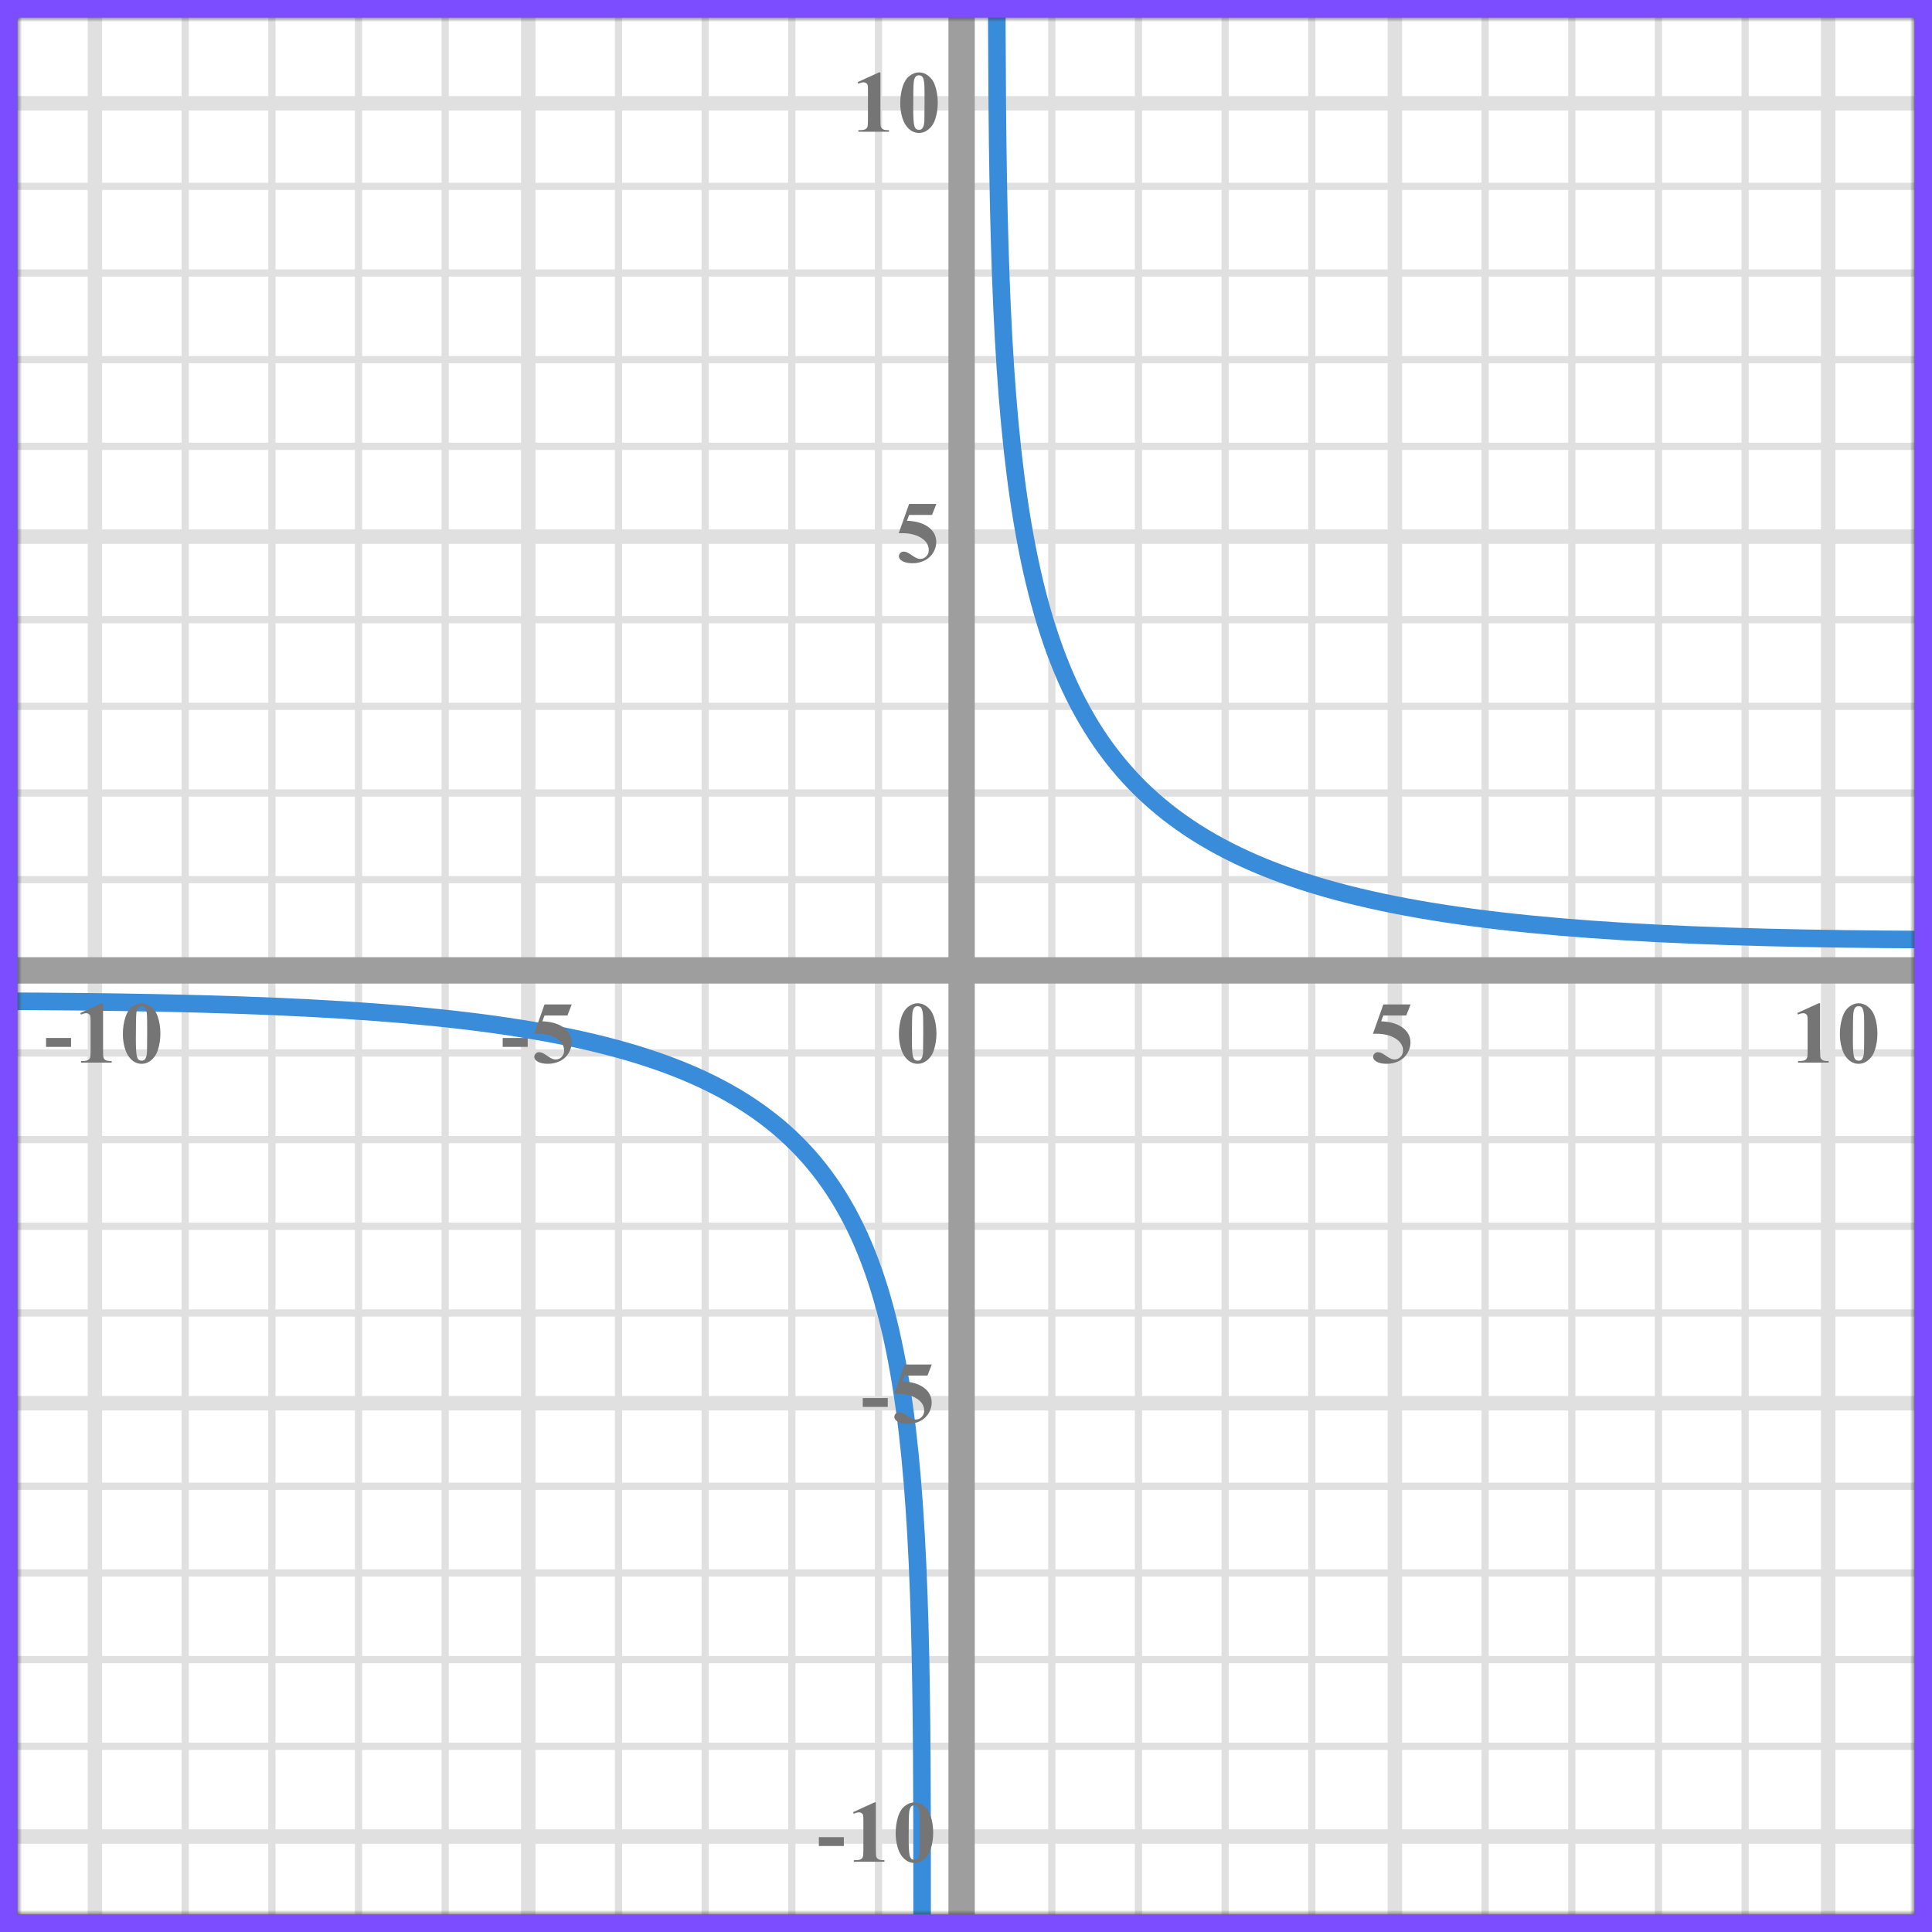 <?xml version="1.0" encoding="UTF-8"?> <svg xmlns="http://www.w3.org/2000/svg" width="220" height="220" viewBox="0 0 220 220" fill="none"><rect x="0" y="0" width="220" height="220" fill="#333333" stroke="none"/><mask id="mask0" style="mask-type:alpha" maskUnits="userSpaceOnUse" x="2" y="2" width="216" height="216"><rect x="2" y="2" width="216" height="216" fill="#C4C4C4"></rect></mask><g mask="url(#mask0)"><mask id="mask1" style="mask-type:alpha" maskUnits="userSpaceOnUse" x="-166" y="-156" width="500" height="494"><rect x="-166" y="-156" width="500" height="493.421" fill="white"></rect></mask><g mask="url(#mask1)"><rect x="-166" y="-156" width="501.645" height="493.421" fill="white"></rect><line x1="10.809" y1="337.422" x2="10.809" y2="-155.999" stroke="#E0E0E0" stroke-width="1.645"></line><line x1="21.089" y1="337.422" x2="21.089" y2="-155.999" stroke="#E0E0E0" stroke-width="0.822"></line><line x1="30.958" y1="337.422" x2="30.958" y2="-155.999" stroke="#E0E0E0" stroke-width="0.822"></line><line x1="40.825" y1="337.422" x2="40.825" y2="-155.999" stroke="#E0E0E0" stroke-width="0.822"></line><line x1="50.694" y1="337.422" x2="50.694" y2="-155.999" stroke="#E0E0E0" stroke-width="0.822"></line><line x1="60.152" y1="337.422" x2="60.152" y2="-155.999" stroke="#E0E0E0" stroke-width="1.645"></line><line x1="70.431" y1="337.422" x2="70.431" y2="-155.999" stroke="#E0E0E0" stroke-width="0.822"></line><line x1="80.3" y1="337.422" x2="80.3" y2="-155.999" stroke="#E0E0E0" stroke-width="0.822"></line><line x1="90.167" y1="337.422" x2="90.167" y2="-155.999" stroke="#E0E0E0" stroke-width="0.822"></line><line x1="100.036" y1="337.422" x2="100.036" y2="-155.999" stroke="#E0E0E0" stroke-width="0.822"></line><line x1="109.494" y1="337.422" x2="109.494" y2="-155.999" stroke="#E0E0E0" stroke-width="1.645"></line><line x1="119.772" y1="337.422" x2="119.772" y2="-155.999" stroke="#E0E0E0" stroke-width="0.822"></line><line x1="129.642" y1="337.422" x2="129.642" y2="-155.999" stroke="#E0E0E0" stroke-width="0.822"></line><line x1="139.511" y1="337.422" x2="139.511" y2="-155.999" stroke="#E0E0E0" stroke-width="0.822"></line><line x1="149.378" y1="337.422" x2="149.378" y2="-155.999" stroke="#E0E0E0" stroke-width="0.822"></line><line x1="158.836" y1="337.422" x2="158.836" y2="-155.999" stroke="#E0E0E0" stroke-width="1.645"></line><line x1="169.114" y1="337.422" x2="169.114" y2="-155.999" stroke="#E0E0E0" stroke-width="0.822"></line><line x1="178.983" y1="337.422" x2="178.983" y2="-155.999" stroke="#E0E0E0" stroke-width="0.822"></line><line x1="188.852" y1="337.422" x2="188.852" y2="-155.999" stroke="#E0E0E0" stroke-width="0.822"></line><line x1="198.72" y1="337.422" x2="198.72" y2="-155.999" stroke="#E0E0E0" stroke-width="0.822"></line><line x1="208.178" y1="337.422" x2="208.178" y2="-155.999" stroke="#E0E0E0" stroke-width="1.645"></line><line x1="337.289" y1="209.131" x2="-175.869" y2="209.131" stroke="#E0E0E0" stroke-width="1.645"></line><line x1="337.289" y1="198.853" x2="-175.869" y2="198.853" stroke="#E0E0E0" stroke-width="0.822"></line><line x1="337.289" y1="188.983" x2="-175.869" y2="188.983" stroke="#E0E0E0" stroke-width="0.822"></line><line x1="337.289" y1="179.116" x2="-175.869" y2="179.116" stroke="#E0E0E0" stroke-width="0.822"></line><line x1="337.289" y1="169.247" x2="-175.869" y2="169.247" stroke="#E0E0E0" stroke-width="0.822"></line><line x1="337.289" y1="159.789" x2="-175.869" y2="159.789" stroke="#E0E0E0" stroke-width="1.645"></line><line x1="337.289" y1="149.511" x2="-175.869" y2="149.511" stroke="#E0E0E0" stroke-width="0.822"></line><line x1="337.289" y1="139.642" x2="-175.869" y2="139.642" stroke="#E0E0E0" stroke-width="0.822"></line><line x1="337.289" y1="129.773" x2="-175.869" y2="129.773" stroke="#E0E0E0" stroke-width="0.822"></line><line x1="337.289" y1="119.905" x2="-175.869" y2="119.905" stroke="#E0E0E0" stroke-width="0.822"></line><line x1="337.289" y1="110.447" x2="-175.869" y2="110.447" stroke="#E0E0E0" stroke-width="1.645"></line><line x1="337.289" y1="100.167" x2="-175.869" y2="100.167" stroke="#E0E0E0" stroke-width="0.822"></line><line x1="337.289" y1="90.3" x2="-175.869" y2="90.3" stroke="#E0E0E0" stroke-width="0.822"></line><line x1="337.289" y1="80.431" x2="-175.869" y2="80.431" stroke="#E0E0E0" stroke-width="0.822"></line><line x1="337.289" y1="70.564" x2="-175.869" y2="70.564" stroke="#E0E0E0" stroke-width="0.822"></line><line x1="337.289" y1="61.106" x2="-175.869" y2="61.106" stroke="#E0E0E0" stroke-width="1.645"></line><line x1="337.289" y1="50.825" x2="-175.869" y2="50.825" stroke="#E0E0E0" stroke-width="0.822"></line><line x1="337.289" y1="40.958" x2="-175.869" y2="40.958" stroke="#E0E0E0" stroke-width="0.822"></line><line x1="337.289" y1="31.089" x2="-175.869" y2="31.089" stroke="#E0E0E0" stroke-width="0.822"></line><line x1="337.289" y1="21.22" x2="-175.869" y2="21.22" stroke="#E0E0E0" stroke-width="0.822"></line><line x1="337.289" y1="11.764" x2="-175.869" y2="11.764" stroke="#E0E0E0" stroke-width="1.645"></line></g><line x1="-77" y1="110.5" x2="296" y2="110.5" stroke="#9E9E9E" stroke-width="3"></line><line x1="109.5" y1="260" x2="109.5" y2="-70" stroke="#9E9E9E" stroke-width="3"></line><path d="M224.5 107C116.5 107 113.5 95 113.5 -6" stroke="#398CDA" stroke-width="2"></path><path d="M-6 114C107.5 114 104.999 123.5 104.999 227" stroke="#398CDA" stroke-width="2"></path></g><path d="M106.634 117.689C106.634 118.35 106.541 118.967 106.355 119.54C106.245 119.892 106.095 120.18 105.906 120.404C105.721 120.629 105.509 120.808 105.271 120.941C105.034 121.072 104.775 121.137 104.495 121.137C104.176 121.137 103.888 121.055 103.631 120.893C103.374 120.73 103.146 120.497 102.947 120.194C102.804 119.973 102.679 119.678 102.571 119.311C102.431 118.812 102.361 118.298 102.361 117.768C102.361 117.048 102.462 116.387 102.664 115.785C102.83 115.287 103.082 114.906 103.421 114.643C103.759 114.376 104.118 114.242 104.495 114.242C104.879 114.242 105.237 114.374 105.569 114.638C105.905 114.898 106.15 115.25 106.307 115.692C106.525 116.301 106.634 116.967 106.634 117.689ZM105.13 117.68C105.13 116.521 105.123 115.845 105.11 115.653C105.078 115.201 105 114.895 104.876 114.735C104.795 114.631 104.663 114.579 104.48 114.579C104.34 114.579 104.23 114.618 104.148 114.696C104.028 114.81 103.947 115.012 103.904 115.302C103.862 115.588 103.841 116.592 103.841 118.314C103.841 119.252 103.873 119.88 103.938 120.199C103.987 120.43 104.057 120.585 104.148 120.663C104.24 120.741 104.36 120.78 104.51 120.78C104.673 120.78 104.795 120.728 104.876 120.624C105.013 120.442 105.091 120.16 105.11 119.779L105.13 117.68Z" fill="#757575"></path><path d="M103.523 57.379H106.624L106.131 58.639H103.523L103.274 59.298C104.397 59.34 105.262 59.62 105.867 60.138C106.365 60.564 106.614 61.095 106.614 61.73C106.614 62.136 106.499 62.535 106.268 62.926C106.036 63.313 105.711 63.613 105.291 63.824C104.871 64.033 104.41 64.137 103.909 64.137C103.369 64.137 102.954 64.036 102.664 63.834C102.462 63.691 102.361 63.528 102.361 63.346C102.361 63.206 102.413 63.082 102.518 62.975C102.625 62.867 102.749 62.813 102.889 62.813C103.016 62.813 103.144 62.84 103.274 62.892C103.405 62.944 103.628 63.08 103.943 63.302C104.142 63.438 104.313 63.533 104.456 63.585C104.557 63.624 104.671 63.644 104.798 63.644C105.065 63.644 105.291 63.546 105.477 63.351C105.665 63.155 105.76 62.921 105.76 62.648C105.76 62.075 105.473 61.609 104.9 61.251C104.327 60.893 103.605 60.714 102.732 60.714C102.645 60.714 102.513 60.715 102.337 60.719L103.523 57.379Z" fill="#757575"></path><path d="M100.257 8.242V13.657C100.257 14.064 100.275 14.325 100.311 14.438C100.346 14.549 100.421 14.64 100.535 14.712C100.649 14.784 100.831 14.819 101.082 14.819H101.233V15H97.747V14.819H97.923C98.206 14.819 98.408 14.787 98.528 14.722C98.649 14.657 98.73 14.567 98.772 14.453C98.815 14.339 98.836 14.074 98.836 13.657V10.225C98.836 9.919 98.821 9.728 98.792 9.653C98.763 9.575 98.707 9.51 98.626 9.458C98.548 9.403 98.457 9.375 98.353 9.375C98.186 9.375 97.985 9.427 97.747 9.531L97.659 9.355L100.096 8.242H100.257ZM106.784 11.69C106.784 12.35 106.691 12.967 106.505 13.54C106.395 13.892 106.245 14.18 106.056 14.404C105.871 14.629 105.659 14.808 105.421 14.941C105.184 15.072 104.925 15.137 104.645 15.137C104.326 15.137 104.038 15.055 103.781 14.893C103.524 14.73 103.296 14.497 103.097 14.194C102.954 13.973 102.829 13.678 102.721 13.31C102.581 12.812 102.511 12.298 102.511 11.768C102.511 11.048 102.612 10.387 102.814 9.785C102.98 9.287 103.232 8.906 103.571 8.643C103.909 8.376 104.268 8.242 104.645 8.242C105.029 8.242 105.387 8.374 105.719 8.638C106.055 8.898 106.3 9.25 106.457 9.692C106.675 10.301 106.784 10.967 106.784 11.69ZM105.28 11.68C105.28 10.521 105.273 9.845 105.26 9.653C105.228 9.201 105.15 8.895 105.026 8.735C104.945 8.631 104.813 8.579 104.63 8.579C104.49 8.579 104.38 8.618 104.298 8.696C104.178 8.81 104.097 9.012 104.054 9.302C104.012 9.588 103.991 10.592 103.991 12.315C103.991 13.252 104.023 13.88 104.088 14.199C104.137 14.43 104.207 14.585 104.298 14.663C104.39 14.741 104.51 14.78 104.66 14.78C104.823 14.78 104.945 14.728 105.026 14.624C105.163 14.442 105.241 14.16 105.26 13.779L105.28 11.68Z" fill="#757575"></path><path d="M101.091 160.208H98.244V159.197H101.091V160.208ZM103.004 155.379H106.104L105.611 156.639H103.004L102.754 157.298C103.878 157.34 104.742 157.62 105.347 158.138C105.845 158.564 106.094 159.095 106.094 159.729C106.094 160.136 105.979 160.535 105.748 160.926C105.517 161.313 105.191 161.613 104.771 161.824C104.351 162.033 103.891 162.137 103.389 162.137C102.849 162.137 102.434 162.036 102.144 161.834C101.942 161.691 101.841 161.528 101.841 161.346C101.841 161.206 101.893 161.082 101.998 160.975C102.105 160.867 102.229 160.813 102.369 160.813C102.496 160.813 102.624 160.84 102.754 160.892C102.885 160.944 103.108 161.08 103.423 161.302C103.622 161.438 103.793 161.533 103.936 161.585C104.037 161.624 104.151 161.644 104.278 161.644C104.545 161.644 104.771 161.546 104.957 161.351C105.145 161.155 105.24 160.921 105.24 160.647C105.24 160.075 104.953 159.609 104.38 159.251C103.808 158.893 103.085 158.714 102.213 158.714C102.125 158.714 101.993 158.715 101.817 158.719L103.004 155.379Z" fill="#757575"></path><path d="M96.091 210.208H93.244V209.197H96.091V210.208ZM99.737 205.242V210.657C99.737 211.064 99.755 211.325 99.791 211.438C99.826 211.549 99.901 211.64 100.015 211.712C100.129 211.784 100.311 211.819 100.562 211.819H100.713V212H97.227V211.819H97.403C97.686 211.819 97.888 211.787 98.008 211.722C98.129 211.657 98.21 211.567 98.252 211.453C98.295 211.339 98.316 211.074 98.316 210.657V207.225C98.316 206.919 98.301 206.728 98.272 206.653C98.243 206.575 98.187 206.51 98.106 206.458C98.028 206.403 97.937 206.375 97.833 206.375C97.667 206.375 97.465 206.427 97.227 206.531L97.139 206.355L99.576 205.242H99.737ZM106.264 208.689C106.264 209.35 106.171 209.967 105.986 210.54C105.875 210.892 105.725 211.18 105.536 211.404C105.351 211.629 105.139 211.808 104.902 211.941C104.664 212.072 104.405 212.137 104.125 212.137C103.806 212.137 103.518 212.055 103.261 211.893C103.004 211.73 102.776 211.497 102.577 211.194C102.434 210.973 102.309 210.678 102.201 210.311C102.061 209.812 101.991 209.298 101.991 208.768C101.991 208.048 102.092 207.387 102.294 206.785C102.46 206.287 102.712 205.906 103.051 205.643C103.39 205.376 103.748 205.242 104.125 205.242C104.509 205.242 104.867 205.374 105.199 205.638C105.535 205.898 105.78 206.25 105.937 206.692C106.155 207.301 106.264 207.967 106.264 208.689ZM104.76 208.68C104.76 207.521 104.753 206.845 104.74 206.653C104.708 206.201 104.63 205.895 104.506 205.735C104.425 205.631 104.293 205.579 104.111 205.579C103.971 205.579 103.86 205.618 103.779 205.696C103.658 205.81 103.577 206.012 103.534 206.302C103.492 206.588 103.471 207.592 103.471 209.314C103.471 210.252 103.503 210.88 103.569 211.199C103.617 211.43 103.687 211.585 103.779 211.663C103.87 211.741 103.99 211.78 104.14 211.78C104.303 211.78 104.425 211.728 104.506 211.624C104.643 211.442 104.721 211.16 104.74 210.779L104.76 208.68Z" fill="#757575"></path><path d="M60.091 119.208H57.244V118.197H60.091V119.208ZM62.004 114.379H65.104L64.611 115.639H62.004L61.755 116.298C62.877 116.34 63.742 116.62 64.347 117.138C64.845 117.564 65.094 118.095 65.094 118.729C65.094 119.136 64.979 119.535 64.748 119.926C64.516 120.313 64.191 120.613 63.771 120.824C63.351 121.033 62.891 121.137 62.389 121.137C61.849 121.137 61.434 121.036 61.144 120.834C60.942 120.691 60.841 120.528 60.841 120.346C60.841 120.206 60.894 120.082 60.998 119.975C61.105 119.867 61.229 119.813 61.369 119.813C61.496 119.813 61.624 119.84 61.755 119.892C61.885 119.944 62.108 120.08 62.423 120.302C62.622 120.438 62.793 120.533 62.936 120.585C63.037 120.624 63.151 120.644 63.278 120.644C63.545 120.644 63.771 120.546 63.957 120.351C64.145 120.155 64.24 119.921 64.24 119.647C64.24 119.075 63.953 118.609 63.38 118.251C62.808 117.893 62.085 117.714 61.212 117.714C61.125 117.714 60.993 117.715 60.817 117.719L62.004 114.379Z" fill="#757575"></path><path d="M8.091 119.208H5.244V118.197H8.091V119.208ZM11.737 114.242V119.657C11.737 120.064 11.755 120.325 11.791 120.438C11.826 120.549 11.901 120.64 12.015 120.712C12.129 120.784 12.312 120.819 12.562 120.819H12.713V121H9.227V120.819H9.403C9.686 120.819 9.888 120.787 10.008 120.722C10.129 120.657 10.21 120.567 10.252 120.453C10.295 120.339 10.316 120.074 10.316 119.657V116.225C10.316 115.919 10.301 115.728 10.272 115.653C10.243 115.575 10.187 115.51 10.106 115.458C10.028 115.403 9.937 115.375 9.833 115.375C9.667 115.375 9.465 115.427 9.227 115.531L9.139 115.355L11.576 114.242H11.737ZM18.264 117.689C18.264 118.35 18.171 118.967 17.985 119.54C17.875 119.892 17.725 120.18 17.536 120.404C17.351 120.629 17.139 120.808 16.902 120.941C16.664 121.072 16.405 121.137 16.125 121.137C15.806 121.137 15.518 121.055 15.261 120.893C15.004 120.73 14.776 120.497 14.577 120.194C14.434 119.973 14.309 119.678 14.201 119.311C14.061 118.812 13.991 118.298 13.991 117.768C13.991 117.048 14.092 116.387 14.294 115.785C14.46 115.287 14.712 114.906 15.051 114.643C15.389 114.376 15.748 114.242 16.125 114.242C16.509 114.242 16.867 114.374 17.199 114.638C17.535 114.898 17.78 115.25 17.937 115.692C18.155 116.301 18.264 116.967 18.264 117.689ZM16.76 117.68C16.76 116.521 16.753 115.845 16.74 115.653C16.708 115.201 16.63 114.895 16.506 114.735C16.425 114.631 16.293 114.579 16.11 114.579C15.971 114.579 15.86 114.618 15.778 114.696C15.658 114.81 15.577 115.012 15.534 115.302C15.492 115.588 15.471 116.592 15.471 118.314C15.471 119.252 15.504 119.88 15.569 120.199C15.617 120.43 15.687 120.585 15.778 120.663C15.87 120.741 15.99 120.78 16.14 120.78C16.303 120.78 16.425 120.728 16.506 120.624C16.643 120.442 16.721 120.16 16.74 119.779L16.76 117.68Z" fill="#757575"></path><path d="M157.523 114.379H160.624L160.131 115.639H157.523L157.274 116.298C158.397 116.34 159.262 116.62 159.867 117.138C160.365 117.564 160.614 118.095 160.614 118.729C160.614 119.136 160.499 119.535 160.268 119.926C160.036 120.313 159.711 120.613 159.291 120.824C158.871 121.033 158.41 121.137 157.909 121.137C157.369 121.137 156.954 121.036 156.664 120.834C156.462 120.691 156.361 120.528 156.361 120.346C156.361 120.206 156.413 120.082 156.518 119.975C156.625 119.867 156.749 119.813 156.889 119.813C157.016 119.813 157.144 119.84 157.274 119.892C157.405 119.944 157.628 120.08 157.943 120.302C158.142 120.438 158.313 120.533 158.456 120.585C158.557 120.624 158.671 120.644 158.798 120.644C159.065 120.644 159.291 120.546 159.477 120.351C159.665 120.155 159.76 119.921 159.76 119.647C159.76 119.075 159.473 118.609 158.9 118.251C158.327 117.893 157.605 117.714 156.732 117.714C156.645 117.714 156.513 117.715 156.337 117.719L157.523 114.379Z" fill="#757575"></path><path d="M207.257 114.242V119.657C207.257 120.064 207.275 120.325 207.311 120.438C207.346 120.549 207.421 120.64 207.535 120.712C207.649 120.784 207.831 120.819 208.082 120.819H208.233V121H204.747V120.819H204.923C205.206 120.819 205.408 120.787 205.528 120.722C205.649 120.657 205.73 120.567 205.772 120.453C205.815 120.339 205.836 120.074 205.836 119.657V116.225C205.836 115.919 205.821 115.728 205.792 115.653C205.763 115.575 205.707 115.51 205.626 115.458C205.548 115.403 205.457 115.375 205.353 115.375C205.187 115.375 204.985 115.427 204.747 115.531L204.659 115.355L207.096 114.242H207.257ZM213.784 117.689C213.784 118.35 213.691 118.967 213.505 119.54C213.395 119.892 213.245 120.18 213.056 120.404C212.871 120.629 212.659 120.808 212.421 120.941C212.184 121.072 211.925 121.137 211.645 121.137C211.326 121.137 211.038 121.055 210.781 120.893C210.524 120.73 210.296 120.497 210.097 120.194C209.954 119.973 209.829 119.678 209.721 119.311C209.581 118.812 209.511 118.298 209.511 117.768C209.511 117.048 209.612 116.387 209.814 115.785C209.98 115.287 210.232 114.906 210.571 114.643C210.909 114.376 211.268 114.242 211.645 114.242C212.029 114.242 212.387 114.374 212.719 114.638C213.055 114.898 213.3 115.25 213.457 115.692C213.675 116.301 213.784 116.967 213.784 117.689ZM212.28 117.68C212.28 116.521 212.273 115.845 212.26 115.653C212.228 115.201 212.15 114.895 212.026 114.735C211.945 114.631 211.813 114.579 211.63 114.579C211.49 114.579 211.38 114.618 211.298 114.696C211.178 114.81 211.097 115.012 211.054 115.302C211.012 115.588 210.991 116.592 210.991 118.314C210.991 119.252 211.023 119.88 211.088 120.199C211.137 120.43 211.207 120.585 211.298 120.663C211.39 120.741 211.51 120.78 211.66 120.78C211.823 120.78 211.945 120.728 212.026 120.624C212.163 120.442 212.241 120.16 212.26 119.779L212.28 117.68Z" fill="#757575"></path><rect x="1" y="1" width="218" height="218" stroke="#7C4DFF" stroke-width="2"></rect></svg> 
